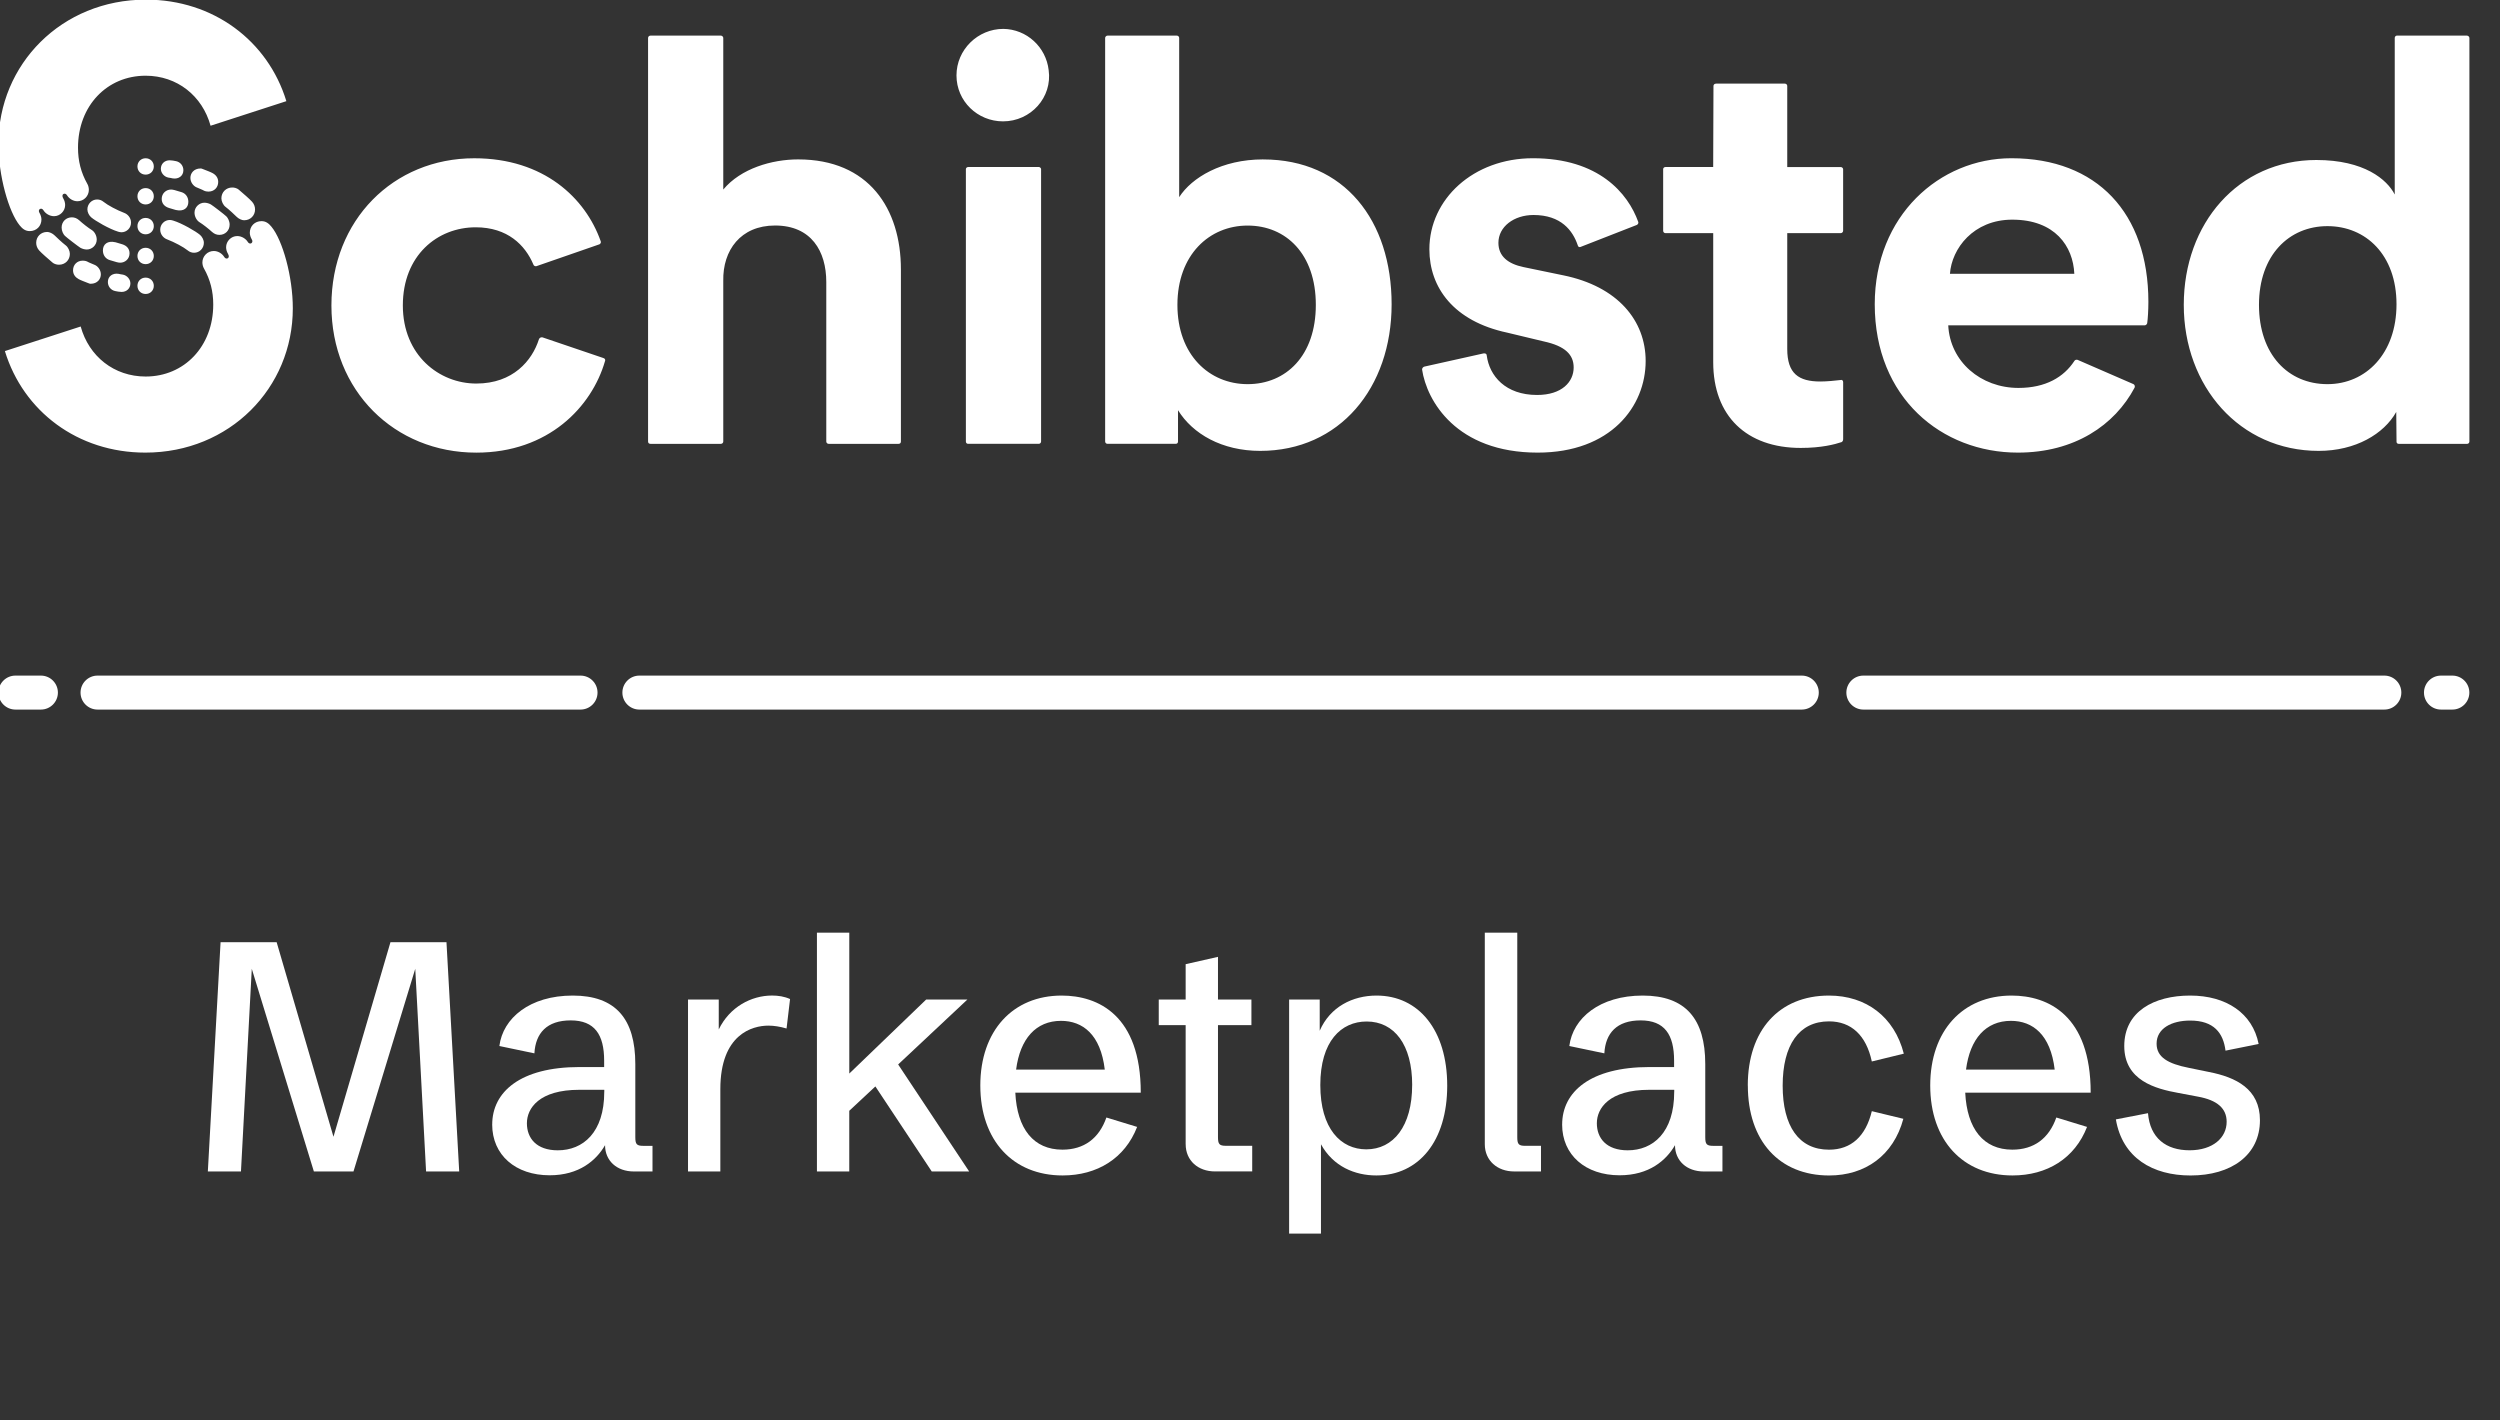 <?xml version="1.0" encoding="UTF-8"?>
<svg id="Layer_1" data-name="Layer 1" xmlns="http://www.w3.org/2000/svg" viewBox="160 160 880 500">
  <rect x="160" y="160" width="880" height="500" fill="#333333" stroke="none"/>
  <defs>
    <style>
      .cls-1 {
        fill: #fff;
        stroke-width: 0px;
      }
    </style>
  </defs>
  <g>
    <path class="cls-1" d="M372.46,286.05l-21.53-7.31c-.26-.05-.53,0-.76.12-.23.13-.4.35-.48.6-2.37,7.42-9.06,15.55-22.04,15.55s-25.85-9.89-25.85-27.5,12.16-27.5,25.65-27.5c11.23,0,17.41,6.28,20.29,13.08.1.41.62.72,1.03.62l22.25-7.72c.41-.21.62-.72.41-1.13-5.36-15.14-19.98-29.15-44.5-29.15-28.43,0-50.27,21.73-50.27,51.81s22.25,51.81,50.99,51.81c25.44,0,40.69-16.17,45.32-32.24.05-.1.07-.21.07-.32,0-.11-.03-.22-.08-.32-.05-.1-.12-.19-.21-.25-.09-.07-.19-.12-.3-.14ZM710.21,256.9l-13.91-2.88c-5.46-1.13-8.86-3.81-8.86-8.55,0-5.67,5.46-9.79,12.36-9.79,9.68,0,13.8,5.46,15.55,10.61.1.62.62.82,1.03.62l19.78-7.73c.41-.21.62-.62.52-1.03-3.61-10.09-13.91-22.45-37.08-22.45-21.01,0-36.46,14.42-36.46,32.03,0,13.49,8.55,25.34,27.4,29.36l12.88,3.09c7.62,1.65,10.51,4.74,10.51,9.17,0,5.05-4.12,9.68-12.88,9.68-11.12,0-16.79-6.7-17.72-13.91,0-.52-.41-.82-1.13-.72l-20.81,4.64c-.41.1-.82.51-.82,1.03,1.65,11.02,12.05,29.25,40.69,29.25,25.75,0,38.01-16.27,38.01-32.24,0-14.21-9.79-26.27-29.05-30.18ZM868.01,215.7c-25.24,0-48.1,20.19-48.1,51.4,0,32.96,23.59,52.22,50.37,52.22,19.98,0,34.09-9.68,41.1-22.87.21-.52,0-1.03-.41-1.24l-19.67-8.55c-.41-.1-.93,0-1.13.41-3.71,5.67-10.09,9.48-19.67,9.48-13.29,0-24.1-9.27-24.72-22.04h69.22c.41,0,.82-.52.82-.82.21-1.34.41-4.53.41-7.42,0-31.31-18.13-50.57-48.21-50.57ZM890.16,256.38h-43.78c.62-8.86,8.24-19.06,21.94-19.06,15.04,0,21.42,9.37,21.84,19.06ZM1028.39,172.54h-24.72c-.41,0-.72.41-.72.82v55.11c-2.68-5.25-10.71-12.15-27.6-12.15-27.5,0-46.66,22.35-46.66,50.99s19.67,51.4,47.49,51.4c12.98,0,22.97-5.97,27.3-13.7l.1,10.51c0,.41.31.72.82.72h24c.11,0,.22-.02.32-.06.1-.04.19-.1.27-.18s.14-.17.18-.27c.04-.1.06-.21.06-.32v-142.04c0-.41-.41-.82-.82-.82ZM979.26,295.22c-13.8,0-24.1-10.4-24.1-27.91s10.61-27.71,24.1-27.71,24.31,10.09,24.31,27.5-10.81,28.12-24.31,28.12ZM807.86,293.77c-1.75.21-4.74.52-7.11.52-7.62,0-11.64-2.78-11.64-11.43v-40.79h18.85c.41,0,.82-.41.82-.82v-21.73c0-.31-.41-.72-.82-.72h-18.85v-28.53c0-.11-.02-.22-.06-.32-.04-.1-.1-.19-.18-.27-.08-.08-.17-.14-.27-.18s-.21-.06-.32-.06h-24.21c-.62,0-.93.41-.93.82l-.1,28.53h-16.79c-.52,0-.82.41-.82.72v21.73c0,.11.02.22.06.32.04.1.1.19.18.27.08.08.17.14.27.18.1.04.21.06.32.06h16.79v45.42c0,18.95,11.74,30.18,30.8,30.18,7.31,0,11.95-1.24,14.42-2.06.31-.21.52-.51.52-1.03v-20.09c0-.52-.41-.93-.93-.72ZM604.63,216.11c-14.52,0-25.13,6.39-29.56,13.29v-56.03c0-.11-.02-.22-.06-.32-.04-.1-.1-.19-.18-.27-.08-.08-.17-.14-.27-.18-.1-.04-.21-.06-.32-.06h-24.41c-.41,0-.82.41-.82.82v142.04c0,.11.02.22.06.32.04.1.1.19.18.27s.17.14.27.18c.1.04.21.06.32.06h24c.52,0,.82-.31.82-.82v-11.02c5.15,8.34,15.45,14.32,28.94,14.32,27.91,0,46.25-22.15,46.25-51.6s-16.58-50.99-45.22-50.99ZM599.17,295.22c-13.49,0-24.72-10.3-24.72-27.91s11.23-27.91,24.72-27.91,24,9.99,24,27.91-10.51,27.91-24,27.91ZM525.63,218.79h-24.82c-.52,0-.82.41-.82.72v95.9c0,.51.31.82.82.82h24.82c.11,0,.22-.02.32-.06.1-.04.19-.1.27-.18s.14-.17.18-.27c.04-.1.06-.21.06-.32v-95.9c0-.31-.41-.72-.82-.72ZM513.16,170.17c-8.96,0-16.48,7.31-16.48,16.38s7.42,16.17,16.38,16.17c9.79,0,17.41-8.45,16.07-18.03-.93-8.14-7.73-14.42-15.97-14.52ZM440.96,216.11c-9.27,0-20.19,3.19-26.37,10.61v-53.36c0-.41-.41-.82-.82-.82h-24.82c-.11,0-.22.02-.32.06s-.19.1-.27.18c-.08.08-.14.17-.18.27s-.06.21-.06.32v142.04c0,.51.31.82.82.82h24.82c.11,0,.22-.02.32-.06.1-.04.19-.1.27-.18s.14-.17.18-.27c.04-.1.06-.21.06-.32v-56.55c-.21-10.71,6.08-19.47,18.23-19.47,12.77,0,18.03,9.06,18.03,19.88v56.14c0,.11.02.22.06.32.04.1.1.19.18.27s.17.14.27.18c.1.04.21.06.32.06h24.62c.52,0,.82-.31.82-.82v-60.57c0-21.42-11.33-38.73-36.15-38.73ZM176.55,241.65c-2.16,0-3.81,1.65-3.81,3.81,0,.99.37,1.94,1.03,2.68.82.93,3.19,2.99,4.64,4.22.82.72,1.85.82,2.37.82,2.16,0,3.81-1.65,3.81-3.81,0-1.03-.62-2.37-1.44-2.99-1.24-.93-3.4-2.99-3.91-3.5-.72-.72-1.85-1.24-2.68-1.24ZM189.11,251.75c-1.96,0-3.4,1.44-3.4,3.4,0,1.44.82,2.47,1.96,3.09.72.41,2.16.93,3.19,1.34.72.31.82.31,1.03.31,2.47,0,3.61-1.75,3.61-3.3,0-1.65-1.13-2.89-2.06-3.3-2.58-1.03-2.06-.93-2.78-1.24-.41-.21-1.13-.31-1.55-.31ZM201.68,256.38c-1.96-.31-3.71.82-3.71,2.88,0,.75.24,1.48.71,2.06s1.13.98,1.86,1.13c.74.17,1.5.28,2.27.31,1.75,0,3.09-1.24,3.09-2.99,0-1.44-1.13-2.78-2.58-3.09-.62-.1-1.34-.21-1.65-.31ZM185.3,236.5c-2.06,0-3.61,1.55-3.61,3.61,0,1.24.62,2.37,1.13,2.88.62.62,4.64,3.71,5.46,4.22.69.39,1.47.6,2.27.62,1.85,0,3.5-1.55,3.5-3.5,0-1.34-.72-2.68-1.65-3.3-1.34-.82-3.3-2.37-4.53-3.5-.82-.72-1.65-1.03-2.58-1.03ZM211.26,257.72c-1.65,0-2.88,1.24-2.88,2.88s1.24,2.88,2.88,2.88,2.88-1.24,2.88-2.88-1.24-2.88-2.88-2.88ZM200.55,245.26c-2.68-.62-4.33.72-4.33,2.88,0,1.75,1.03,2.99,2.37,3.4,2.27.72,3.09.93,3.71.93,1.75,0,3.3-1.34,3.3-3.3,0-1.55-.93-2.68-2.58-3.19-2.88-.82-2.27-.72-2.47-.72ZM211.26,247.22c-1.65,0-2.88,1.24-2.88,2.88s1.24,2.88,2.88,2.88,2.88-1.24,2.88-2.88-1.24-2.88-2.88-2.88ZM194.16,230.22c-1.85,0-3.4,1.55-3.4,3.5,0,1.03.62,2.16,1.34,2.78,1.44,1.24,6.39,4.12,9.48,5.05.37.12.75.19,1.13.21.45,0,.89-.08,1.31-.25.41-.17.79-.42,1.11-.74.32-.32.57-.69.74-1.11s.25-.86.25-1.31c0-1.75-1.24-2.99-2.37-3.4-2.68-1.03-5.77-2.68-7.31-3.91-.63-.54-1.44-.83-2.27-.82ZM211.26,236.71c-1.65,0-2.88,1.24-2.88,2.88s1.24,2.88,2.88,2.88,2.88-1.24,2.88-2.88-1.24-2.88-2.88-2.88ZM211.36,159.87c-29.67,0-51.91,22.76-51.91,50.78,0,11.23,3.61,24,7.52,28.74.93,1.13,1.96,1.96,3.5,1.96,2.37,0,4.12-1.75,4.12-4.12,0-.72-.31-1.65-.62-2.16-.93-1.34.62-2.27,1.34-1.03.62,1.03,2.06,2.06,3.71,2.06,2.16,0,3.91-1.85,3.91-3.91,0-.8-.22-1.58-.62-2.27-1.03-1.65.62-2.27,1.24-1.24.82,1.34,2.27,2.16,3.71,2.16,1.07,0,2.09-.42,2.84-1.18.75-.75,1.18-1.78,1.18-2.84,0-.72-.21-1.55-.52-2.06-2.27-4.02-3.3-8.14-3.3-12.77,0-14.73,10.2-25.34,23.79-25.34,11.12,0,19.98,7.11,22.87,17.61l26.68-8.65c-6.49-21.22-25.65-35.74-49.44-35.74ZM245.97,237.53c2.16,0,3.81-1.65,3.81-3.81,0-.99-.37-1.94-1.03-2.68-.82-.93-3.19-2.99-4.64-4.22-.82-.72-1.85-.82-2.37-.82-2.16,0-3.81,1.65-3.81,3.81,0,1.03.62,2.37,1.44,2.99,1.24.93,3.4,2.99,3.91,3.5.72.72,1.85,1.24,2.68,1.24ZM233.41,227.44c1.96,0,3.4-1.44,3.4-3.4,0-1.44-.82-2.47-1.96-3.09-.72-.41-2.16-.93-3.19-1.34-.72-.31-.82-.31-1.03-.31-2.47,0-3.61,1.75-3.61,3.3,0,1.65,1.13,2.88,2.06,3.3,2.58,1.03,2.06.93,2.78,1.24.41.21,1.13.31,1.55.31ZM220.84,222.8c1.96.31,3.71-.82,3.71-2.88,0-.75-.24-1.48-.71-2.06-.47-.58-1.13-.98-1.86-1.13-.74-.17-1.5-.28-2.27-.31-1.75,0-3.09,1.24-3.09,2.99,0,1.44,1.13,2.78,2.58,3.09.62.1,1.34.21,1.65.31ZM237.22,242.68c2.06,0,3.61-1.55,3.61-3.61,0-1.24-.62-2.37-1.13-2.88-.62-.62-4.64-3.71-5.46-4.22-.69-.39-1.47-.6-2.27-.62-1.85,0-3.5,1.55-3.5,3.5,0,1.34.72,2.68,1.65,3.3,1.34.82,3.3,2.37,4.53,3.5.82.72,1.65,1.03,2.58,1.03ZM211.26,221.47c1.65,0,2.88-1.24,2.88-2.88s-1.24-2.88-2.88-2.88-2.88,1.24-2.88,2.88,1.24,2.88,2.88,2.88ZM221.97,233.93c2.68.62,4.33-.72,4.33-2.88,0-1.75-1.03-2.99-2.37-3.4-2.27-.72-3.09-.93-3.71-.93-1.75,0-3.3,1.34-3.3,3.3,0,1.55.93,2.68,2.58,3.19,2.88.82,2.27.72,2.47.72ZM211.26,231.97c1.65,0,2.88-1.24,2.88-2.88s-1.24-2.88-2.88-2.88-2.88,1.24-2.88,2.88,1.24,2.88,2.88,2.88ZM228.36,248.97c1.85,0,3.4-1.55,3.4-3.5,0-1.03-.62-2.16-1.34-2.78-1.44-1.24-6.39-4.12-9.48-5.05-.37-.12-.75-.19-1.13-.21-.45,0-.89.08-1.31.25s-.79.42-1.11.74c-.32.32-.57.69-.74,1.11-.17.41-.25.86-.25,1.31,0,1.75,1.24,2.99,2.37,3.4,2.68,1.03,5.77,2.68,7.31,3.91.63.54,1.44.83,2.27.82ZM211.26,242.48c1.65,0,2.88-1.24,2.88-2.88s-1.24-2.88-2.88-2.88-2.88,1.24-2.88,2.88,1.24,2.88,2.88,2.88ZM211.16,319.32c29.67,0,51.91-22.76,51.91-50.78,0-11.23-3.6-24-7.52-28.74-.93-1.13-1.96-1.96-3.5-1.96-2.37,0-4.12,1.75-4.12,4.12,0,.72.31,1.65.62,2.16.93,1.34-.62,2.27-1.34,1.03-.62-1.03-2.06-2.06-3.71-2.06-2.16,0-3.91,1.85-3.91,3.91,0,.8.22,1.58.62,2.27,1.03,1.65-.62,2.27-1.24,1.24-.82-1.34-2.27-2.16-3.71-2.16-1.07,0-2.09.42-2.84,1.18-.75.75-1.18,1.78-1.18,2.84,0,.72.21,1.54.52,2.06,2.27,4.02,3.3,8.14,3.3,12.77,0,14.73-10.2,25.34-23.79,25.34-11.12,0-19.98-7.11-22.87-17.61l-26.68,8.65c6.49,21.22,25.65,35.74,49.44,35.74Z"/>
    <g>
      <path class="cls-1" d="M1029.21,403.79h0c0,3.3-2.68,5.98-5.98,5.98h-4.01c-3.3,0-5.98-2.68-5.98-5.98h0c0-3.3,2.68-5.98,5.98-5.98h4.01c3.3,0,5.98,2.68,5.98,5.98Z"/>
      <path class="cls-1" d="M1005.27,403.79h0c0,3.3-2.68,5.98-5.98,5.98h-183.39c-3.3,0-5.98-2.68-5.98-5.98h0c0-3.3,2.68-5.98,5.98-5.98h183.39c3.3,0,5.98,2.68,5.98,5.98Z"/>
      <path class="cls-1" d="M370.33,403.79h0c0,3.3-2.68,5.98-5.98,5.98h-170.02c-3.3,0-5.98-2.68-5.98-5.98h0c0-3.3,2.68-5.98,5.98-5.98h170.02c3.3,0,5.98,2.68,5.98,5.98Z"/>
      <path class="cls-1" d="M800.21,403.79h0c0,3.3-2.68,5.98-5.98,5.98h-409.17c-3.3,0-5.98-2.68-5.98-5.98h0c0-3.3,2.68-5.98,5.98-5.98h409.17c3.3,0,5.98,2.68,5.98,5.98Z"/>
      <path class="cls-1" d="M180.38,403.79h0c0,3.3-2.68,5.98-5.98,5.98h-8.97c-3.3,0-5.98-2.68-5.98-5.98h0c0-3.3,2.68-5.98,5.98-5.98h8.97c3.3,0,5.98,2.68,5.98,5.98Z"/>
    </g>
  </g>
  <g>
    <path class="cls-1" d="M237.66,491.66h19.72l20,68.48,20.06-68.48h19.72l4.48,80.69h-11.66l-3.81-71.33-21.74,71.33h-13.95l-21.85-71.33-3.81,71.33h-11.66l4.48-80.69Z"/>
    <path class="cls-1" d="M333.26,555.83c0-11.49,9.92-20.23,30.71-20.23h8.69v-2.24c0-9.19-3.36-14.18-11.77-14.18s-12.38,4.48-12.78,11.6l-12.33-2.58c1.23-9.81,10.7-17.76,25.83-17.76s22.02,8.24,22.02,24.1v25.72c0,2.47.45,3.08,2.8,3.08h3.25v9.02h-6.56c-6.05,0-10.14-3.81-10.14-9.25-3.08,5.32-9.08,10.59-19.5,10.59-11.99,0-20.23-7.12-20.23-17.88ZM372.71,544.34v-.73h-8.8c-14.12,0-18.44,6.5-18.44,11.77s3.36,9.53,10.87,9.53c8.85,0,16.36-6.22,16.36-20.57Z"/>
    <path class="cls-1" d="M402.18,511.84h10.82v10.53c3.81-7.9,11.43-11.94,18.77-11.94,2.19,0,4.37.34,6.33,1.23l-1.23,10.37c-2.3-.67-4.43-1.01-6.39-1.01-5.66,0-16.92,3.03-16.92,22.36v28.97h-11.38v-60.52Z"/>
    <path class="cls-1" d="M447.57,488.3h11.38v49.59l27.07-26.06h14.51l-24.38,22.86,24.99,37.66h-13.17l-19.84-29.92-9.19,8.57v21.35h-11.38v-84.05Z"/>
    <path class="cls-1" d="M505.07,542.1c0-19.33,11.49-31.66,28.63-31.66,12.94,0,27.85,7,27.85,34.18h-44.16c.62,12.72,6.39,20.06,16.59,20.06,7.56,0,12.89-3.92,15.47-11.32l10.82,3.31c-4.31,11.1-14.07,17.09-26.23,17.09-17.43,0-28.97-12.27-28.97-31.66ZM517.67,536.49h31.21c-1.46-12.33-7.73-17.15-15.41-17.15-8.8,0-14.4,6.28-15.8,17.15Z"/>
    <path class="cls-1" d="M577.35,562.77v-41.92h-9.47v-9.02h9.47v-12.44l11.38-2.58v15.02h11.77v9.02h-11.77v39.39c0,2.47.45,3.08,2.8,3.08h9.25v9.02h-13.11c-5.94,0-10.31-3.81-10.31-9.58Z"/>
    <path class="cls-1" d="M613.78,511.84h10.76v10.98c3.64-8.41,11.6-12.38,20-12.38,14.85,0,24.88,12.16,24.88,31.72s-10.03,31.6-24.94,31.6c-7.56,0-15.19-3.14-19.5-10.98v31.44h-11.21v-82.37ZM657.09,541.93c0-14.18-6.28-22.36-16.03-22.36-8.97,0-16.31,6.95-16.31,22.36s7.23,22.64,16.19,22.64c9.53,0,16.14-8.13,16.14-22.64Z"/>
    <path class="cls-1" d="M682.65,562.77v-74.47h11.43v71.95c0,2.47.45,3.08,2.8,3.08h5.55v9.02h-9.47c-5.88,0-10.31-3.81-10.31-9.58Z"/>
    <path class="cls-1" d="M709.88,555.83c0-11.49,9.92-20.23,30.71-20.23h8.69v-2.24c0-9.19-3.36-14.18-11.77-14.18s-12.38,4.48-12.78,11.6l-12.33-2.58c1.23-9.81,10.7-17.76,25.83-17.76s22.02,8.24,22.02,24.1v25.72c0,2.47.45,3.08,2.8,3.08h3.25v9.02h-6.56c-6.05,0-10.14-3.81-10.14-9.25-3.08,5.32-9.08,10.59-19.5,10.59-11.99,0-20.23-7.12-20.23-17.88ZM749.33,544.34v-.73h-8.8c-14.12,0-18.44,6.5-18.44,11.77s3.36,9.53,10.87,9.53c8.85,0,16.36-6.22,16.36-20.57Z"/>
    <path class="cls-1" d="M775.22,542.1c0-19.39,10.98-31.66,28.58-31.66,13.11,0,23.03,7.51,26.34,20.45l-11.26,2.75c-1.96-9.19-7.23-14.12-15.07-14.12-10.59,0-16.31,8.35-16.31,22.64s5.72,22.53,16.31,22.53c7.79,0,12.94-4.71,15.07-13.56l11.1,2.69c-3.47,12.89-13.39,19.95-26.11,19.95-17.6,0-28.63-12.22-28.63-31.66Z"/>
    <path class="cls-1" d="M839.44,542.1c0-19.33,11.49-31.66,28.63-31.66,12.94,0,27.85,7,27.85,34.18h-44.16c.62,12.72,6.39,20.06,16.59,20.06,7.56,0,12.89-3.92,15.47-11.32l10.82,3.31c-4.31,11.1-14.07,17.09-26.23,17.09-17.43,0-28.97-12.27-28.97-31.66ZM852.04,536.49h31.21c-1.46-12.33-7.73-17.15-15.41-17.15-8.8,0-14.4,6.28-15.8,17.15Z"/>
    <path class="cls-1" d="M904.77,554.03l11.32-2.19c.73,8.8,6.39,13.06,14.63,13.06s13.06-4.43,13.06-10.03c0-4.71-3.31-7.62-10.09-8.85l-6.84-1.29c-8.07-1.46-19.11-4.37-19.11-16.53s10.48-17.76,23.2-17.76,21.97,6.22,24.1,17.04l-11.66,2.35c-.78-6.22-4.09-10.59-12.44-10.59-6.61,0-11.82,2.8-11.82,8.13,0,4.76,3.98,7.06,11.38,8.52l7.12,1.46c9.41,1.85,17.88,5.94,17.88,16.98,0,12.27-10.09,19.44-24.43,19.44-13.28,0-23.98-6.16-26.28-19.72Z"/>
  </g>
</svg>